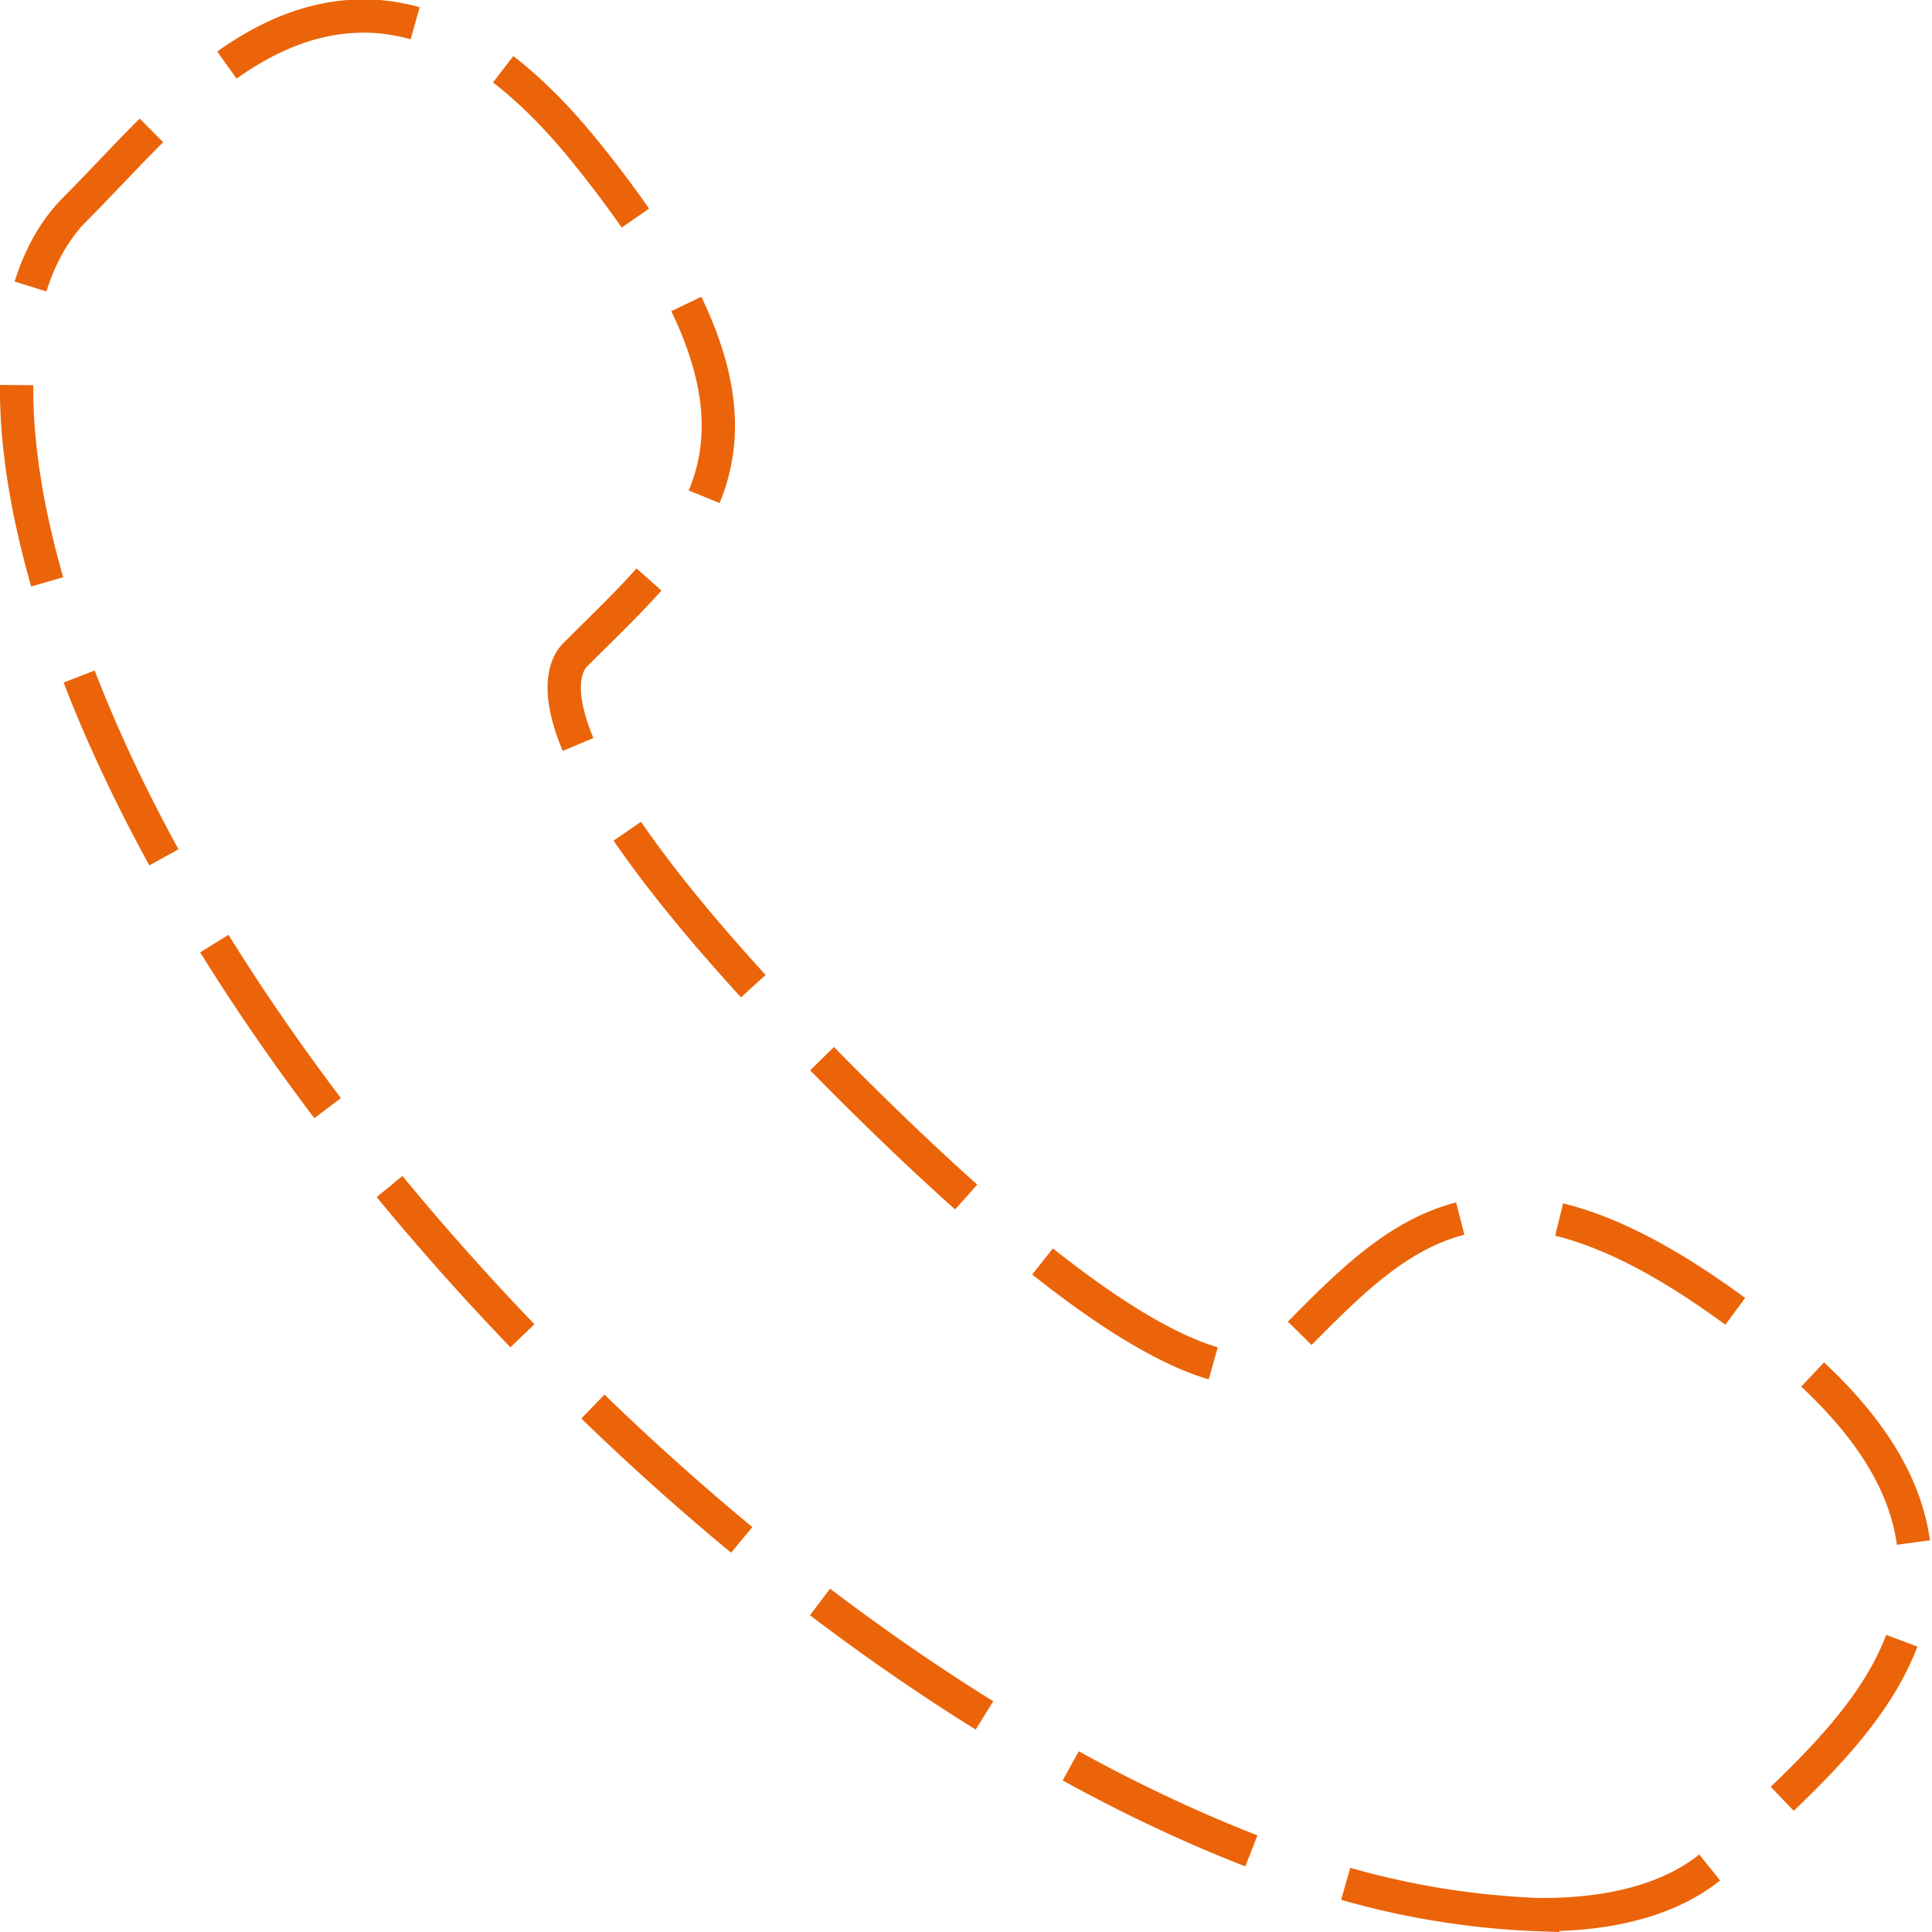 <svg xmlns="http://www.w3.org/2000/svg" viewBox="0 0 120.07 120.07"><defs><style>.cls-1{fill:none;stroke:#eb6409;stroke-miterlimit:10;stroke-width:2.07px;stroke-dasharray:12.42 6.21;}</style></defs><title>Mainstick_Telefon</title><g id="Ebene_2" data-name="Ebene 2"><g id="Ebene_1-2" data-name="Ebene 1"><path class="cls-1" d="M95.87,119a50.67,50.67,0,0,1-17.36-3.69c-14.3-5.39-29.85-16-43.8-30s-24.6-29.51-30-43.81c-4.9-13-4.91-23.67,0-28.55.7-.7,1.42-1.46,2.16-2.23C11.3,6.08,16.34.8,23,1c4.6.19,9.06,3,13.62,8.73C50.12,26.54,44,32.52,37,39.45l-1.24,1.23c-1.15,1.15-3.33,6.48,16.91,26.71,6.6,6.6,12.24,11.44,16.74,14.36,2.83,1.84,7.9,4.63,10,2.55L80.64,83c6.92-7,12.9-13.08,29.66.39,5.68,4.56,8.53,9,8.72,13.63.27,6.67-5,11.72-9.73,16.17-.77.74-1.53,1.45-2.23,2.15-2.43,2.43-6.3,3.65-11.19,3.65Z"/></g></g></svg>